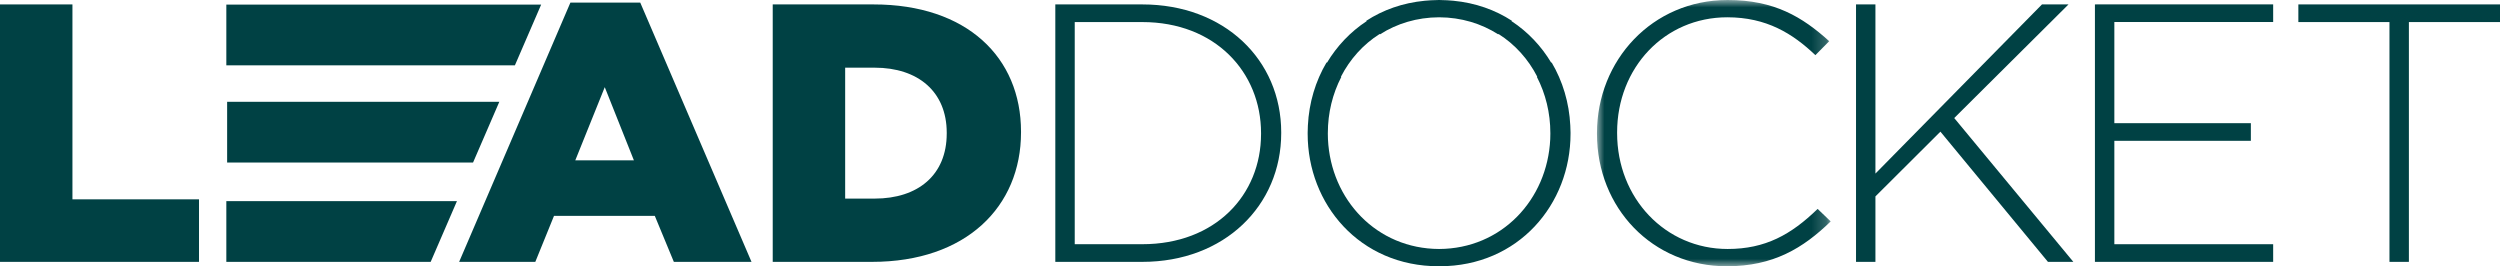 <?xml version="1.0" encoding="UTF-8"?>
<svg width="169px" height="18px" viewBox="0 0 169 18" version="1.1" xmlns="http://www.w3.org/2000/svg" xmlns:xlink="http://www.w3.org/1999/xlink">
    <title>9FD2626F-2E3F-4ED9-8B77-D662B795DE86</title>
    <defs>
        <polygon id="path-1" points="0 0 15.8 0 15.8 18 0 18"></polygon>
    </defs>
    <g id="Page-1" stroke="none" stroke-width="1" fill="none" fill-rule="evenodd">
        <g id="LD_Features" transform="translate(-405, -32)">
            <g id="Group-8" transform="translate(405, 18)">
                <g id="Group-25" transform="translate(0, 14)">
                    <polygon id="Fill-1" fill="#004144" points="0 0.299 0 17.702 13.453 17.702 13.453 13.475 4.897 13.475 4.897 0.299"></polygon>
                    <path d="M42.852,10.84 L40.882,5.892 L38.889,10.84 L42.852,10.84 L42.852,10.84 Z M38.56,0.174 L43.28,0.174 L50.802,17.702 L45.552,17.702 L44.265,14.594 L37.45,14.594 L36.187,17.702 L31.038,17.702 L38.56,0.174 Z" id="Fill-2" fill="#004144"></path>
                    <g id="Group-24" transform="translate(15.3, 0)">
                        <path d="M43.827,13.425 C46.755,13.425 48.699,11.834 48.699,9.024 L48.699,8.975 C48.699,6.191 46.755,4.575 43.827,4.575 L41.833,4.575 L41.833,13.425 L43.827,13.425 Z M36.936,0.299 L43.751,0.299 C50.061,0.299 53.721,3.878 53.721,8.9 L53.721,8.95 C53.721,13.972 50.011,17.702 43.65,17.702 L36.936,17.702 L36.936,0.299 Z" id="Fill-3" fill="#004144"></path>
                        <path d="M61.92,16.508 C66.842,16.508 69.947,13.202 69.947,9.049 L69.947,9 C69.947,4.873 66.842,1.492 61.92,1.492 L57.352,1.492 L57.352,16.508 L61.92,16.508 Z M56.039,0.299 L61.92,0.299 C67.473,0.299 71.31,4.052 71.31,8.95 L71.31,9 C71.31,13.898 67.473,17.702 61.92,17.702 L56.039,17.702 L56.039,0.299 Z" id="Fill-5" fill="#004144"></path>
                        <g id="Group-9" transform="translate(92.655, 0)">
                            <mask id="mask-2" fill="white">
                                <use xlink:href="#path-1"></use>
                            </mask>
                            <g id="Clip-8"></g>
                            <path d="M0,9.05 L0,9 C0,4.077 3.735,-4.35958063e-05 8.834,-4.35958063e-05 C11.989,-4.35958063e-05 13.882,1.143 15.699,2.784 L14.766,3.729 C13.226,2.263 11.459,1.169 8.808,1.169 C4.568,1.169 1.362,4.575 1.362,8.95 L1.362,9 C1.362,13.401 4.619,16.831 8.834,16.831 C11.383,16.831 13.125,15.862 14.917,14.122 L15.8,14.967 C13.933,16.782 11.913,18 8.783,18 C3.735,18 0,14.047 0,9.05" id="Fill-7" fill="#004144" mask="url(#mask-2)"></path>
                        </g>
                        <polygon id="Fill-10" fill="#004144" points="110.167 0.299 111.479 0.299 111.479 11.734 122.737 0.299 124.53 0.299 116.806 7.98 124.858 17.702 123.141 17.702 115.872 8.9 111.479 13.277 111.479 17.702 110.167 17.702"></polygon>
                        <polygon id="Fill-12" fill="#004144" points="138.366 0.296 126.42 0.296 126.42 0.299 126.317 0.299 126.317 17.702 127.203 17.702 127.203 17.702 138.366 17.702 138.366 16.509 127.63 16.509 127.63 16.508 127.63 9.522 127.63 9.519 136.858 9.519 136.858 8.327 127.63 8.327 127.63 1.492 127.63 1.488 138.366 1.488"></polygon>
                        <polygon id="Fill-14" fill="#004144" points="146.228 1.492 140.069 1.492 140.069 0.298 153.7 0.298 153.7 1.492 147.541 1.492 147.541 17.702 146.228 17.702"></polygon>
                        <polyline id="Fill-16" fill="#004144" points="21.283 0.31 0 0.31 0 4.417 19.507 4.417 20.393 2.368 21.283 0.31"></polyline>
                        <polyline id="Fill-18" fill="#004144" points="18.455 6.881 0.054 6.881 0.054 10.988 16.678 10.988 17.568 8.931 18.454 6.881"></polyline>
                        <polygon id="Fill-20" fill="#004144" points="15.59 13.595 0 13.595 0 17.702 13.814 17.702 14.705 15.642"></polygon>
                        <path d="M77.965,2.297 L77.989,2.32 C79.126,1.595 80.485,1.174 81.983,1.169 C83.481,1.174 84.84,1.595 85.977,2.32 L86,2.297 C87.113,3 88.009,3.997 88.617,5.183 L88.596,5.204 C89.18,6.332 89.504,7.626 89.504,8.999 L89.504,9.05 C89.504,9.171 89.501,9.291 89.496,9.41 C89.301,13.515 86.196,16.818 81.983,16.831 C77.77,16.818 74.665,13.515 74.47,9.41 C74.465,9.291 74.462,9.171 74.462,9.05 L74.462,8.999 C74.462,7.626 74.786,6.332 75.37,5.204 L75.349,5.183 C75.957,3.997 76.853,3 77.965,2.297 M90.864,8.831 C90.862,8.715 90.859,8.599 90.852,8.483 C90.777,6.948 90.339,5.483 89.587,4.216 L89.564,4.24 C88.895,3.122 87.987,2.156 86.881,1.43 L86.905,1.405 C85.781,0.673 84.448,0.195 82.952,0.051 C82.945,0.05 82.939,0.049 82.932,0.049 C82.8,0.036 82.667,0.026 82.533,0.019 C82.4,0.011 82.266,0.007 82.131,0.005 C82.089,0.004 82.049,0 82.007,0 C81.999,0 81.991,0.001 81.983,0.001 C81.975,0.001 81.967,0 81.959,0 C81.917,0 81.877,0.004 81.835,0.005 C81.7,0.007 81.565,0.011 81.433,0.019 C81.298,0.026 81.166,0.036 81.034,0.049 C81.027,0.049 81.02,0.05 81.014,0.051 C79.517,0.195 78.185,0.673 77.061,1.405 L77.085,1.43 C75.979,2.156 75.071,3.122 74.402,4.24 L74.378,4.216 C73.627,5.483 73.188,6.948 73.113,8.483 C73.107,8.599 73.104,8.715 73.102,8.831 C73.101,8.871 73.098,8.91 73.098,8.95 L73.098,8.999 L73.098,9.05 C73.098,13.798 76.606,17.999 81.958,17.999 C81.966,17.999 81.974,17.999 81.983,17.999 C81.991,17.999 82,17.999 82.008,17.999 C87.36,17.999 90.868,13.798 90.868,9.05 L90.868,8.999 L90.868,8.95 C90.868,8.91 90.864,8.871 90.864,8.831" id="Fill-22" fill="#004144"></path>
                    </g>
                </g>
            </g>
        </g>
    </g>
</svg>